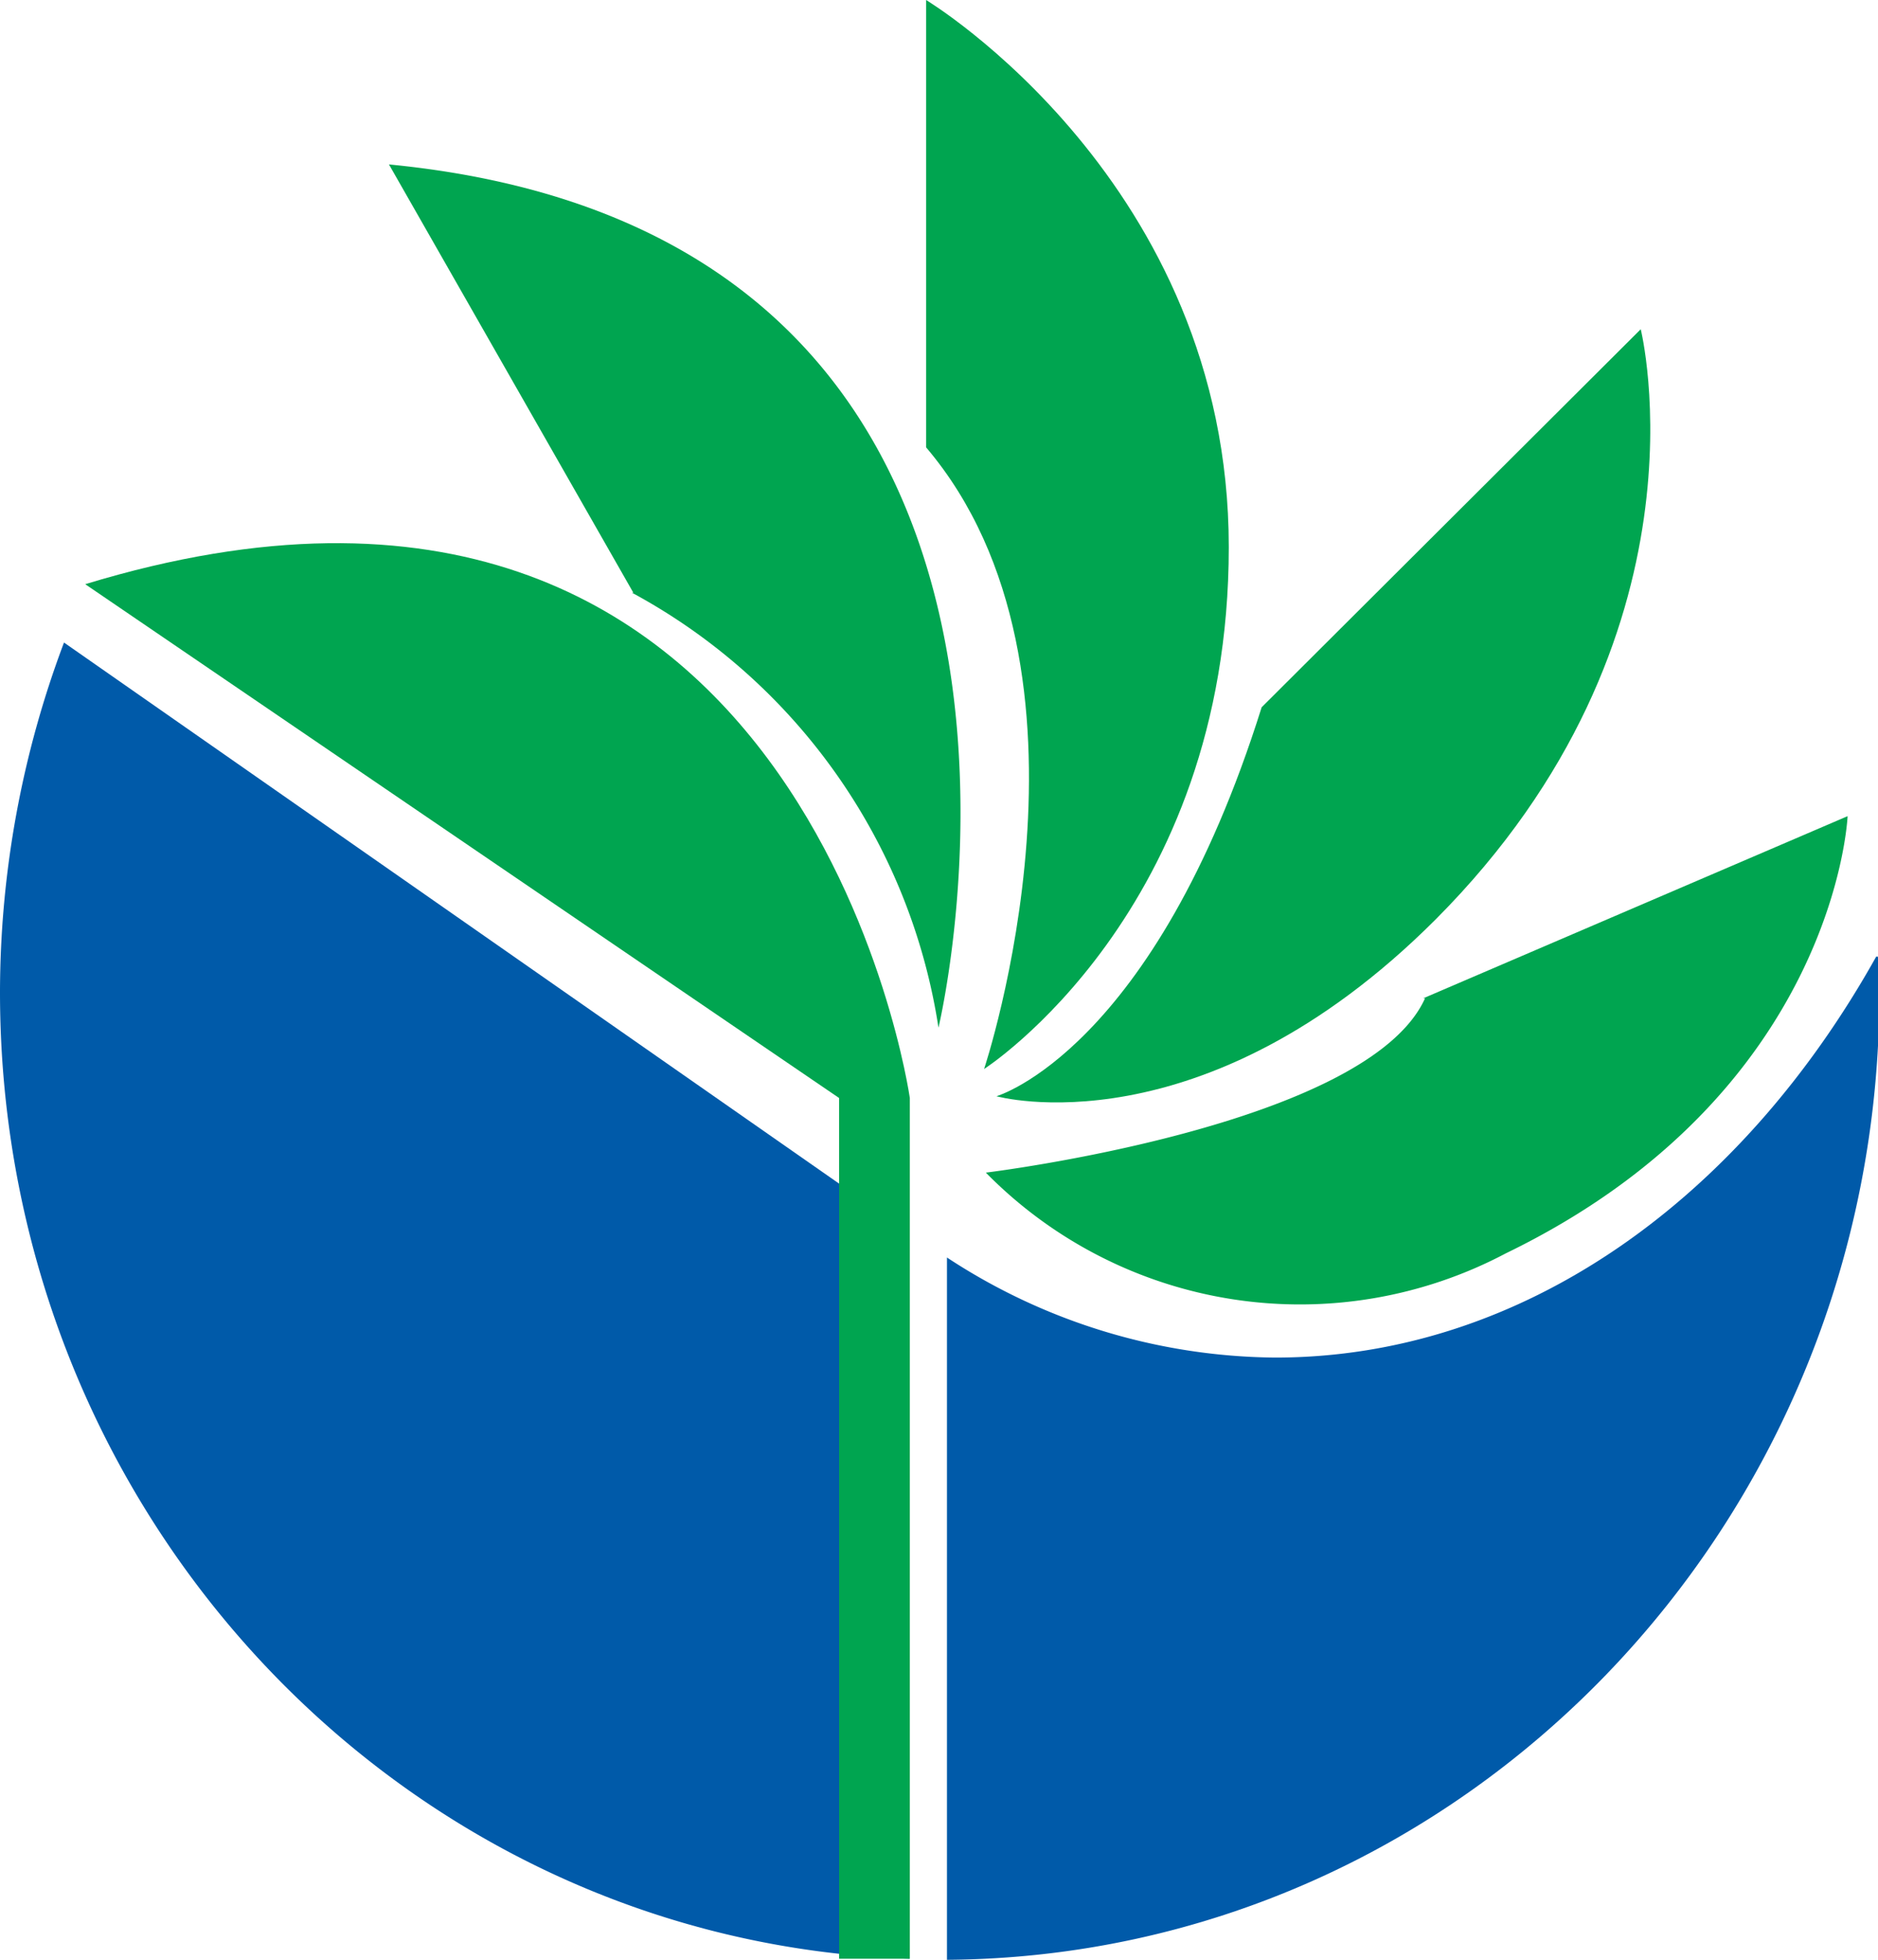 <?xml version="1.0" encoding="UTF-8"?> <svg xmlns="http://www.w3.org/2000/svg" viewBox="0 0 53.11 55.42"><defs><style>.cls-1{fill:#005aa9;}.cls-2{fill:#00a550;}</style></defs><title>アセット 1</title><g id="レイヤー_2" data-name="レイヤー 2"><g id="レイヤー_1-2" data-name="レイヤー 1"><path class="cls-1" d="M1.81,18.17A28.14,28.14,0,0,0,0,28.06C0,42.89,11.45,54.93,25.72,55.39V34.86L1.81,18.17"></path><path class="cls-1" d="M53.06,27.05c-3.83,6.86-10,11.34-17,11.34a17.13,17.13,0,0,1-9.28-2.83V55.42c14.58-.1,26.37-12.31,26.37-27.36,0-.34,0-.67,0-1"></path><path class="cls-2" d="M2.41,16.52,23.73,31.05V55.39h2V31.05S22.79,10.31,2.41,16.52"></path><path class="cls-2" d="M17.87,16.76a16.88,16.88,0,0,1,8.67,12.3S31.93,6.68,11,4.65l6.91,12.11"></path><path class="cls-2" d="M26.19,12.65V0s8.56,5.15,8.56,15.47-6.92,14.76-6.92,14.76S31.58,19,26.19,12.65"></path><path class="cls-2" d="M35.68,20,46.4,9.31S48.57,18,40.6,26c-6.62,6.62-12.42,5-12.42,5s4.45-1.29,7.5-11"></path><path class="cls-2" d="M40.25,28.23l12-5.15s-.32,7.83-9.66,12.36a12.45,12.45,0,0,1-14.71-2.28s10.79-1.31,12.42-4.93"></path></g></g></svg> 